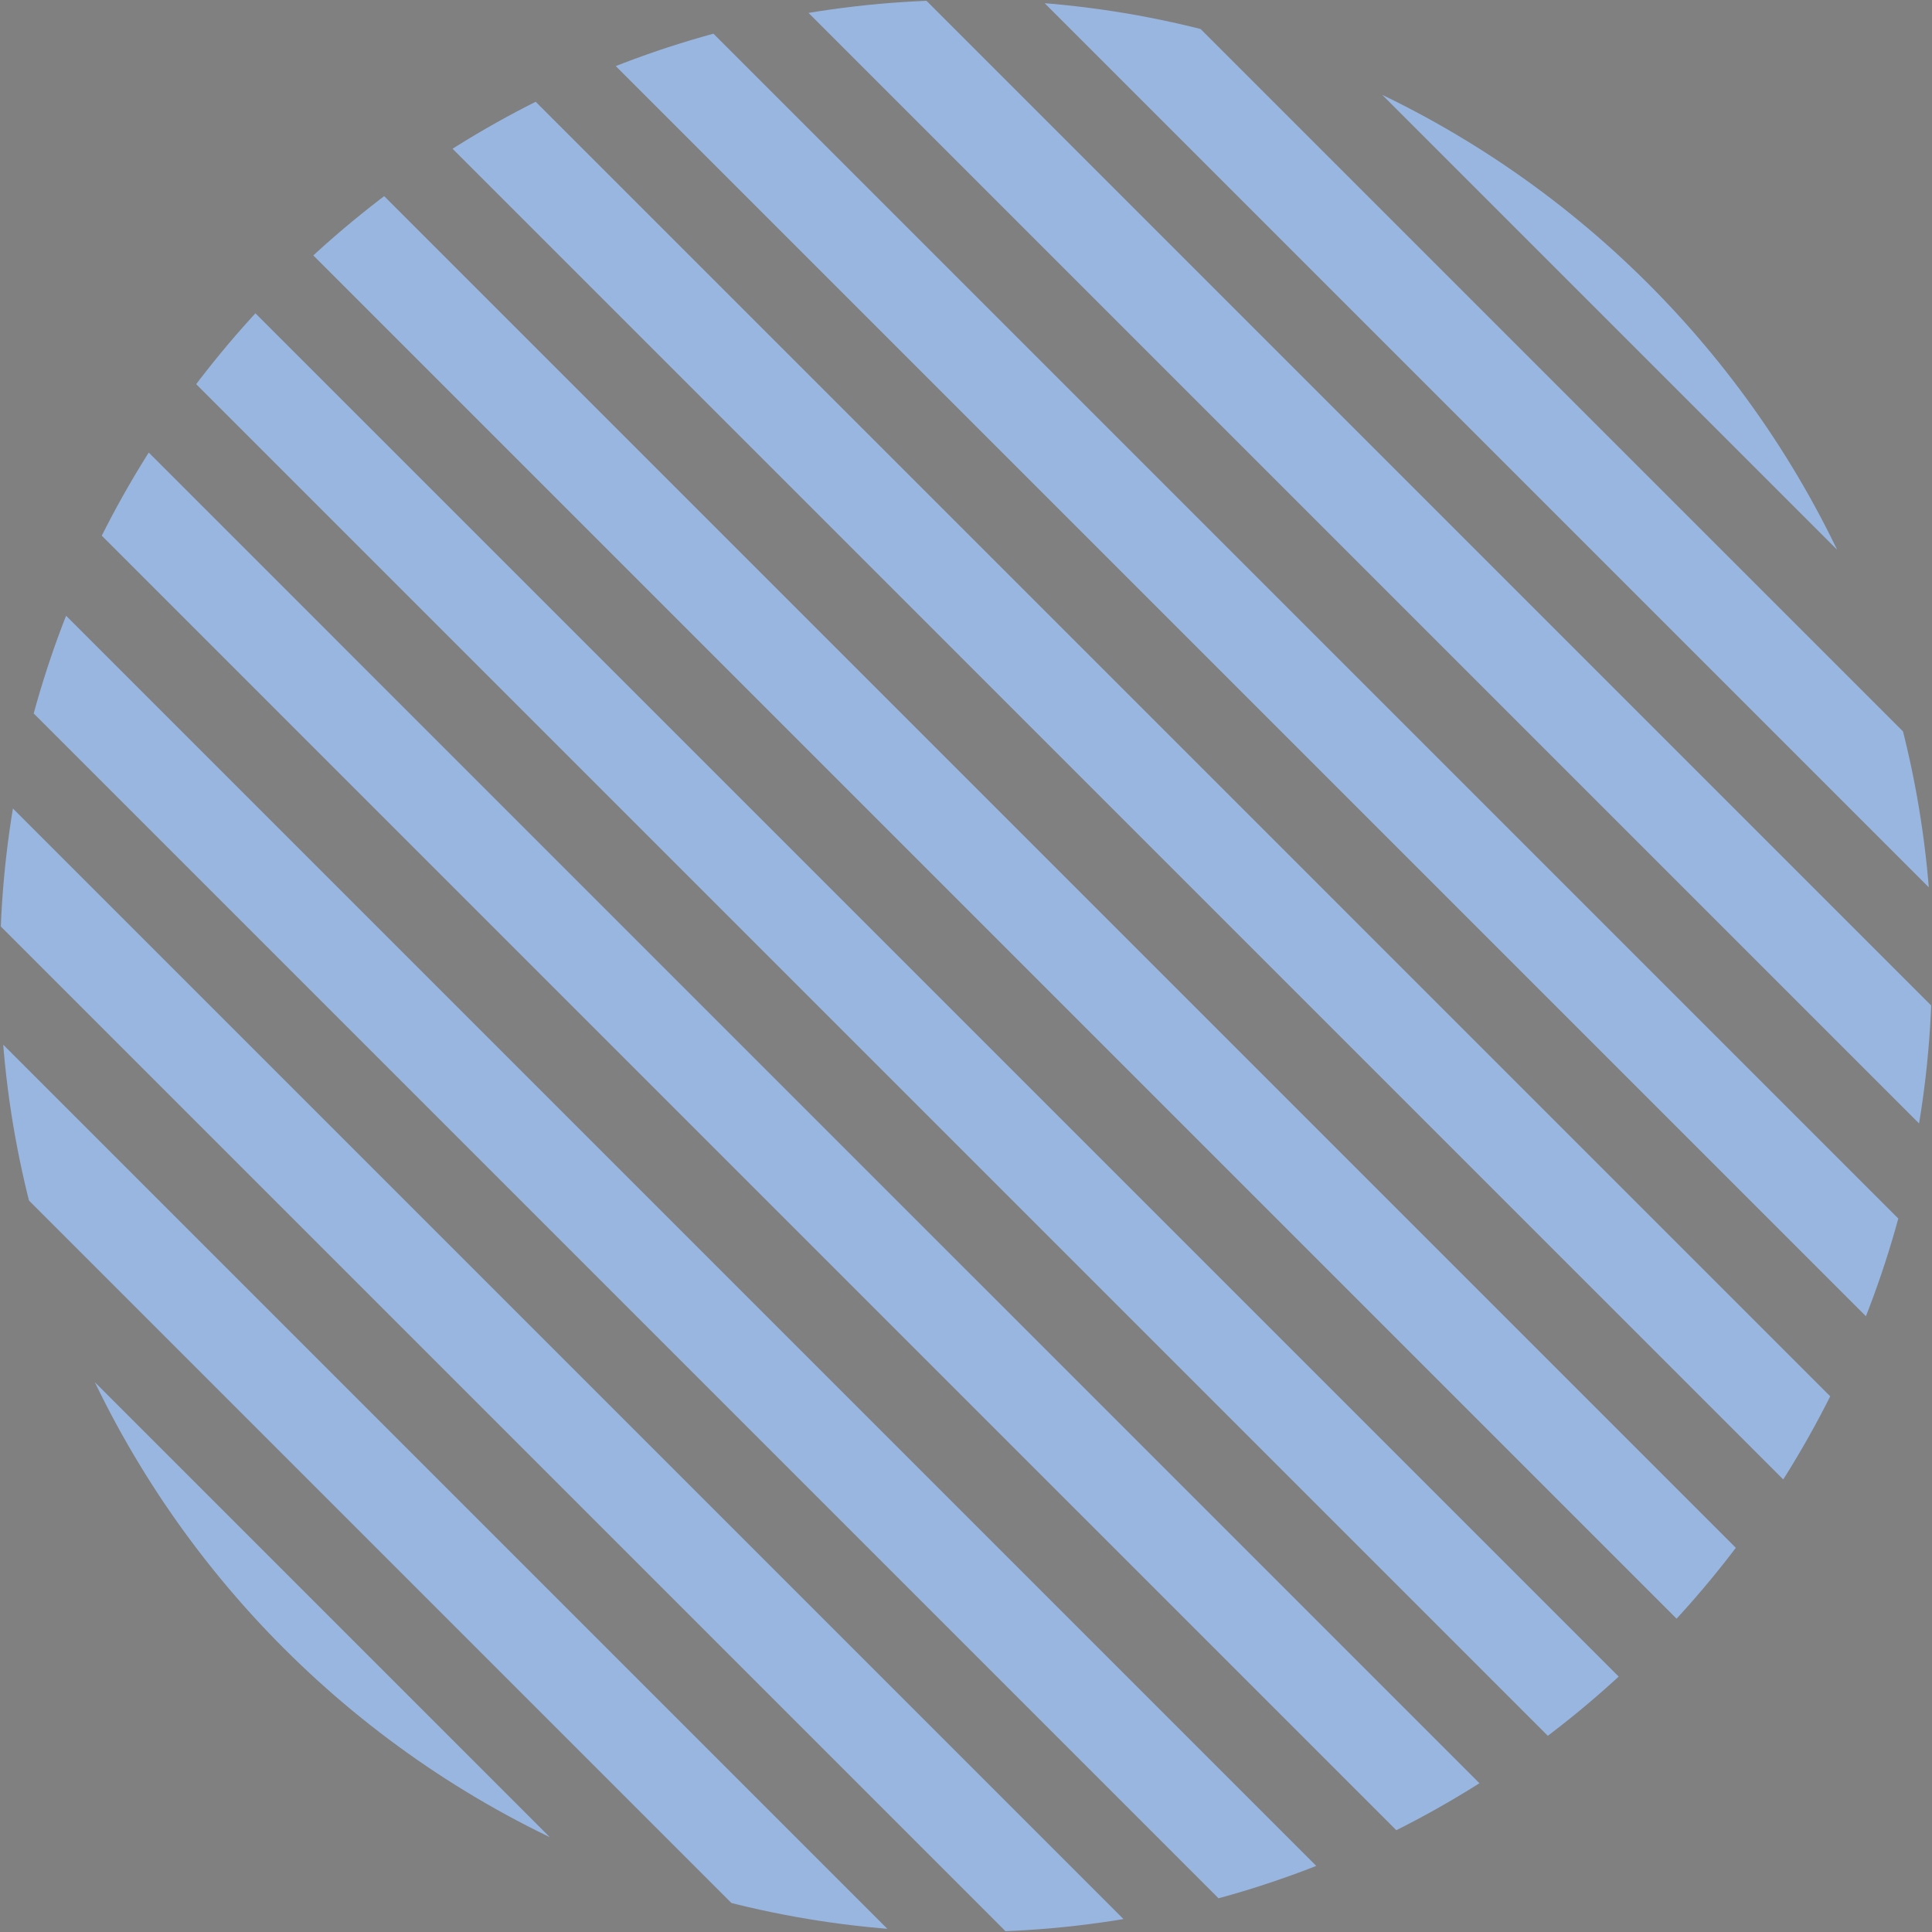 <?xml version="1.0" encoding="UTF-8"?>
<!DOCTYPE svg PUBLIC "-//W3C//DTD SVG 1.1//EN" "http://www.w3.org/Graphics/SVG/1.1/DTD/svg11.dtd">
<!-- Creator: CorelDRAW 2021.5 -->
<svg xmlns="http://www.w3.org/2000/svg" xml:space="preserve" width="100%" height="100%" version="1.1" style="shape-rendering:geometricPrecision; text-rendering:geometricPrecision; image-rendering:optimizeQuality; fill-rule:evenodd; clip-rule:evenodd"
viewBox="0 0 1049.87 1049.87"
 xmlns:xlink="http://www.w3.org/1999/xlink"
 xmlns:xodm="http://www.corel.com/coreldraw/odm/2003">
 <rect x="0" y="0" width="1049.87" height="1049.87" fill="#808080" stroke="none"/>
 <defs>
  <style type="text/css">
   <![CDATA[
    .str0 {stroke:#98B6E0;stroke-width:50;stroke-miterlimit:22.926}
    .fil0 {fill:none}
    .fil3 {fill:black;fill-rule:nonzero}
    .fil2 {fill:#98B6E0;fill-rule:nonzero}
    .fil1 {fill:white;fill-rule:nonzero}
   ]]>
  </style>
   <clipPath id="id0">
    <path d="M524.92 0l0.02 0c288.72,0 524.93,236.22 524.93,524.94l0 0c0,288.72 -236.21,524.93 -524.93,524.93l-0.02 0c-288.71,0 -524.92,-236.21 -524.92,-524.93l0 0c0,-288.72 236.21,-524.94 524.92,-524.94z"/>
   </clipPath>
 </defs>
 <g id="Layer_x0020_1">
  <g>
  </g>
  <g style="clip-path:url(#id0)">
   <g id="_2528456209056">
    <g>
     <line class="fil0 str0" x1="-361.91" y1="373.02" x2="676.85" y2= "1411.78" />
     <g>
      <path class="fil0 str0" d="M-295.09 306.2c346.25,346.26 692.5,692.51 1038.76,1038.76"/>
      <path class="fil0 str0" d="M-228.29 239.39c346.26,346.26 692.51,692.51 1038.76,1038.76"/>
      <path class="fil0 str0" d="M-161.47 172.58c346.25,346.25 692.5,692.5 1038.76,1038.76"/>
      <path class="fil0 str0" d="M-94.67 105.77c346.26,346.26 692.51,692.51 1038.77,1038.76"/>
      <path class="fil0 str0" d="M-27.85 38.96c346.26,346.25 692.5,692.5 1038.76,1038.76"/>
      <path class="fil0 str0" d="M38.96 -27.85c346.25,346.26 692.5,692.5 1038.76,1038.76"/>
      <path class="fil0 str0" d="M105.77 -94.67c346.26,346.26 692.51,692.51 1038.76,1038.77"/>
      <path class="fil0 str0" d="M172.58 -161.47c346.25,346.25 692.5,692.5 1038.76,1038.76"/>
      <path class="fil0 str0" d="M239.39 -228.29c346.26,346.26 692.51,692.51 1038.76,1038.76"/>
      <path class="fil0 str0" d="M306.2 -295.09c346.26,346.25 692.51,692.5 1038.76,1038.76"/>
     </g>
     <line class="fil0 str0" x1="373.02" y1="-361.91" x2="1411.78" y2= "676.85" />
    </g>
    <path class="fil1" d="M-1443.73 1357.28l4.65 -1.26 1.82 -0.51c2.79,-0.8 5.57,-1.62 8.33,-2.47l3.13 -0.98c2.82,-0.89 5.64,-1.8 8.43,-2.74l0.07 -0.02c2.9,-0.98 5.77,-2 8.65,-3.04l2.64 -0.97c2.76,-1.02 5.51,-2.05 8.24,-3.13l2.12 -0.86 5.89 -2.4 3.72 -1.56 6.35 -2.78 4.36 -1.98 5.29 -2.47 2.5 -1.2c2.64,-1.28 5.26,-2.57 7.87,-3.91l2.28 -1.18 6.1 -3.22 2.43 -1.3 6.85 -3.82 3.33 -1.92 5.31 -3.14 4.17 -2.54 5.12 -3.2 3.11 -1.98 6.08 -4.02 2.63 -1.78 5.64 -3.9 2.93 -2.08 6.33 -4.62 2.7 -2.05 4.6 -3.52 2.32 -1.81c2.22,-1.75 4.42,-3.51 6.6,-5.31l2.23 -1.85 5.21 -4.4 2.07 -1.78 6.01 -5.33 2.32 -2.12c1.92,-1.76 3.84,-3.53 5.73,-5.33l0.92 -0.87c2.03,-1.93 4.03,-3.9 6.02,-5.87l2.39 -2.39 6.04 -6.2 0.41 -0.43c1.95,-2.05 3.87,-4.12 5.78,-6.21l1.82 -1.99 5.85 -6.6 0.86 -1c1.92,-2.22 3.81,-4.45 5.68,-6.72l0.71 -0.87c2.04,-2.48 4.06,-4.98 6.05,-7.5l0.75 -0.97 5.25 -6.84 0.83 -1.1c1.92,-2.57 3.8,-5.16 5.66,-7.77l0.59 -0.83c3.76,-5.31 7.42,-10.71 10.95,-16.19l0.88 -1.38c3.56,-5.58 7.01,-11.24 10.31,-16.98l0.25 -0.45c3.41,-5.93 6.69,-11.95 9.82,-18.05l0.16 -0.32c1.51,-2.95 2.98,-5.92 4.43,-8.91l0.58 -1.21c1.34,-2.8 2.66,-5.62 3.94,-8.46l0.2 -0.43c1.43,-3.16 2.82,-6.35 4.17,-9.55l0.02 -0.03c1.3,-3.07 2.56,-6.15 3.79,-9.26l0.29 -0.73c1.25,-3.17 2.46,-6.37 3.64,-9.58l0.11 -0.3c2,-5.47 3.86,-10.99 5.65,-16.57l0 -265.39 -1.77 -5.46 -0.56 -1.67c-2.13,-6.27 -4.4,-12.48 -6.81,-18.63l-1.04 -2.61 -2.77 -6.77 -1.1 -2.61 -3.11 -7.1 -0.81 -1.82c-1.38,-3.03 -2.78,-6.05 -4.22,-9.05 -1.42,-2.94 -2.88,-5.85 -4.36,-8.76l-1.22 -2.36 -3.38 -6.4 -1.25 -2.31c-1.37,-2.51 -2.77,-5 -4.19,-7.47l-0.5 -0.88c-3.33,-5.79 -6.79,-11.49 -10.38,-17.11l-1.45 -2.24 -3.79 -5.74 -1.82 -2.69 -4.1 -5.91 -1.45 -2.06 -4.12 -5.65 -1.86 -2.52c-1.9,-2.53 -3.82,-5.04 -5.77,-7.53l-1.01 -1.27 -5 -6.2 -1.73 -2.09 -4.43 -5.24 -2.42 -2.81 -3.49 -3.93 -2.95 -3.29c-2.06,-2.26 -4.13,-4.5 -6.24,-6.71l-1.48 -1.52 -5.02 -5.15 -2.73 -2.71 -4.01 -3.92 -3.16 -3.02 -4.6 -4.28 -2.03 -1.86c-2.43,-2.21 -4.89,-4.39 -7.37,-6.54l-0.14 -0.13c-2.36,-2.04 -4.76,-4.05 -7.16,-6.04l-2.49 -2.05 -4.26 -3.43 -3.98 -3.13 -3.91 -3 -3.2 -2.42c-2.52,-1.88 -5.07,-3.73 -7.63,-5.56l-1 -0.7 -6.51 -4.52 -3.58 -2.4 -4.65 -3.05 -3.48 -2.23 -4.69 -2.93 -3.41 -2.09 -4.94 -2.92 -6.5 -3.74 -4.74 -2.64 -3.56 -1.91 -5.19 -2.74 -3.22 -1.65 -5.72 -2.84 -3.2 -1.56 -7.12 -3.32 -1.5 -0.69c-3.01,-1.36 -6.04,-2.67 -9.08,-3.97l-1.66 -0.7 -7.34 -3 -3.11 -1.21 -6.34 -2.41 -2.53 -0.94 -7.45 -2.62 -2.27 -0.79c-6.12,-2.06 -12.31,-3.98 -18.55,-5.78l-3.52 -0.99 -6.17 -1.67 -3.36 -0.87c-2.83,-0.72 -5.69,-1.42 -8.54,-2.08l-0.71 -0.17c-6.74,-1.55 -13.56,-2.94 -20.42,-4.18l-1.94 -0.34 -8.03 -1.33 -2.66 -0.41 -7.96 -1.12 -2.24 -0.3c-6.84,-0.86 -13.72,-1.55 -20.65,-2.09l-1.98 -0.14 -8.8 -0.56 -1.88 -0.09c-3.06,-0.15 -6.14,-0.27 -9.21,-0.36l-1.45 -0.05c-3.59,-0.09 -7.19,-0.13 -10.8,-0.13 -127.52,0 -242.2,54.91 -321.69,142.37 -4.68,5.15 -9.23,10.4 -13.66,15.77 -6.64,8.05 -13,16.34 -19.06,24.86 -3.24,4.55 -6.37,9.18 -9.43,13.86 -3.8,5.8 -7.46,11.71 -10.98,17.7 -1.51,2.56 -2.99,5.14 -4.45,7.74 -2.67,4.76 -5.27,9.56 -7.77,14.43 -2.69,5.25 -5.25,10.58 -7.73,15.95 -1.94,4.21 -3.84,8.44 -5.66,12.73 -2.75,6.5 -5.35,13.08 -7.78,19.74 -2.44,6.66 -4.72,13.39 -6.83,20.19 -12.7,40.82 -19.53,84.23 -19.53,129.24l0.06 5.47 0.05 4.29 0.19 5.87 0.18 4.54 0.27 5.16 0.32 5.15 0.41 5.46 0.37 4.15 0.54 5.75 0.57 4.95c0.38,3.23 0.79,6.45 1.24,9.66l0.63 4.55 0.83 5.16 0.79 4.8 0.9 4.94 0.96 5.03 1 4.9 1.01 4.62 1.21 5.36 0.83 3.44c1.66,6.82 3.48,13.57 5.46,20.26l1.16 3.89 1.71 5.4 1.13 3.49 1.88 5.59 1.49 4.21 1.72 4.78 1.47 3.87c1.3,3.42 2.65,6.82 4.04,10.2l1.43 3.49 2.17 5.02 1.53 3.5 2.57 5.62 1.37 2.94 2.7 5.61 1.68 3.39 2.39 4.72 2.76 5.22 1.71 3.2 2.09 3.74c1.87,3.35 3.77,6.68 5.72,9.97l1.38 2.33 2.99 4.87 2.15 3.44 3.16 4.93 1.59 2.41 3.81 5.68 1.04 1.5c3.94,5.72 8.02,11.32 12.23,16.84l2.81 3.68 3.37 4.24 2.59 3.21 3.56 4.3 2.4 2.85 3.78 4.38 2.59 2.93 3.6 4.01 2.58 2.78c2.86,3.08 5.76,6.12 8.71,9.11l1.12 1.15 4.29 4.25 2.8 2.73 3.77 3.58 3.1 2.89 4.15 3.79 2.5 2.22 4.75 4.16 0.9 0.76c2.79,2.39 5.62,4.75 8.48,7.07l4.79 3.85 2.83 2.2 4.86 3.73 3.35 2.49 4.21 3.07 3.95 2.83 4.21 2.91 3.44 2.36c2.13,1.44 4.3,2.86 6.46,4.25l2.02 1.31c2.59,1.66 5.2,3.29 7.83,4.89l2.3 1.38 6.11 3.61 2.9 1.66 5.96 3.33 2.66 1.44 6 3.17 3.03 1.57c2.49,1.27 4.99,2.52 7.51,3.74l1.1 0.54c2.87,1.38 5.76,2.73 8.66,4.05l4.04 1.79 4.78 2.09 4.17 1.75 5.49 2.24 3.5 1.38 5.6 2.14 3.73 1.38 7.48 2.63 1.7 0.6c3.15,1.06 6.31,2.08 9.5,3.08l2.37 0.72 7.16 2.13 3.32 0.93 3.85 1.04 225.93 0z"/>
    <path class="fil2" d="M-1784.8 1307.52l-201.9 -433c4.35,-29.97 11.73,-58.97 21.88,-86.63l260.42 558.5c-28.29,-10.22 -55.19,-23.3 -80.4,-38.87z"/>
    <path class="fil2" d="M-1550.47 1357.28l-330.58 -708.95c13.29,-14.89 27.59,-28.86 42.79,-41.81l350.06 750.76 -62.27 0z"/>
    <path class="fil2" d="M-1355.39 1322.79l-367.04 -787.09c17.39,-7.18 35.34,-13.25 53.79,-18.16l361.7 775.68c-15.44,10.86 -31.62,20.76 -48.45,29.57z"/>
    <path class="fil2" d="M-1204.9 1192.74l-321.16 -688.69c22.83,1.59 45.17,4.92 66.89,9.91l289.65 621.18c-10.31,20.17 -22.16,39.41 -35.38,57.6z"/>
    <path class="fil3" d="M-1771.82 1596.77l34.83 0 0 -97.8 0.35 0 63.86 97.8 34.82 0 0 -159.6 -34.82 0 0 97.56 -0.36 0 -63.85 -97.56 -34.83 0 0 159.6zm232.9 -124.44l0 -35.16 -76.26 0 0 159.6 76.26 0 0 -35.16 -41.43 0 0 -27.48 39.31 0 0 -35.16 -39.31 0 0 -26.64 41.43 0zm43.74 -35.16l-36.28 0 40.01 159.6 35.39 0 26.3 -92.52 0.36 0 23.48 92.52 35.54 0 42.84 -159.6 -36.24 0 -25.25 103.08 -0.36 0 -26.3 -103.08 -27.77 0 -28.08 103.08 -0.35 0 -23.29 -103.08z"/>
   </g>
  </g>
  <path class="fil0" d="M524.92 0l0.02 0c288.72,0 524.93,236.22 524.93,524.94l0 0c0,288.72 -236.21,524.93 -524.93,524.93l-0.02 0c-288.71,0 -524.92,-236.21 -524.92,-524.93l0 0c0,-288.72 236.21,-524.94 524.92,-524.94z"/>
 </g>
</svg>
